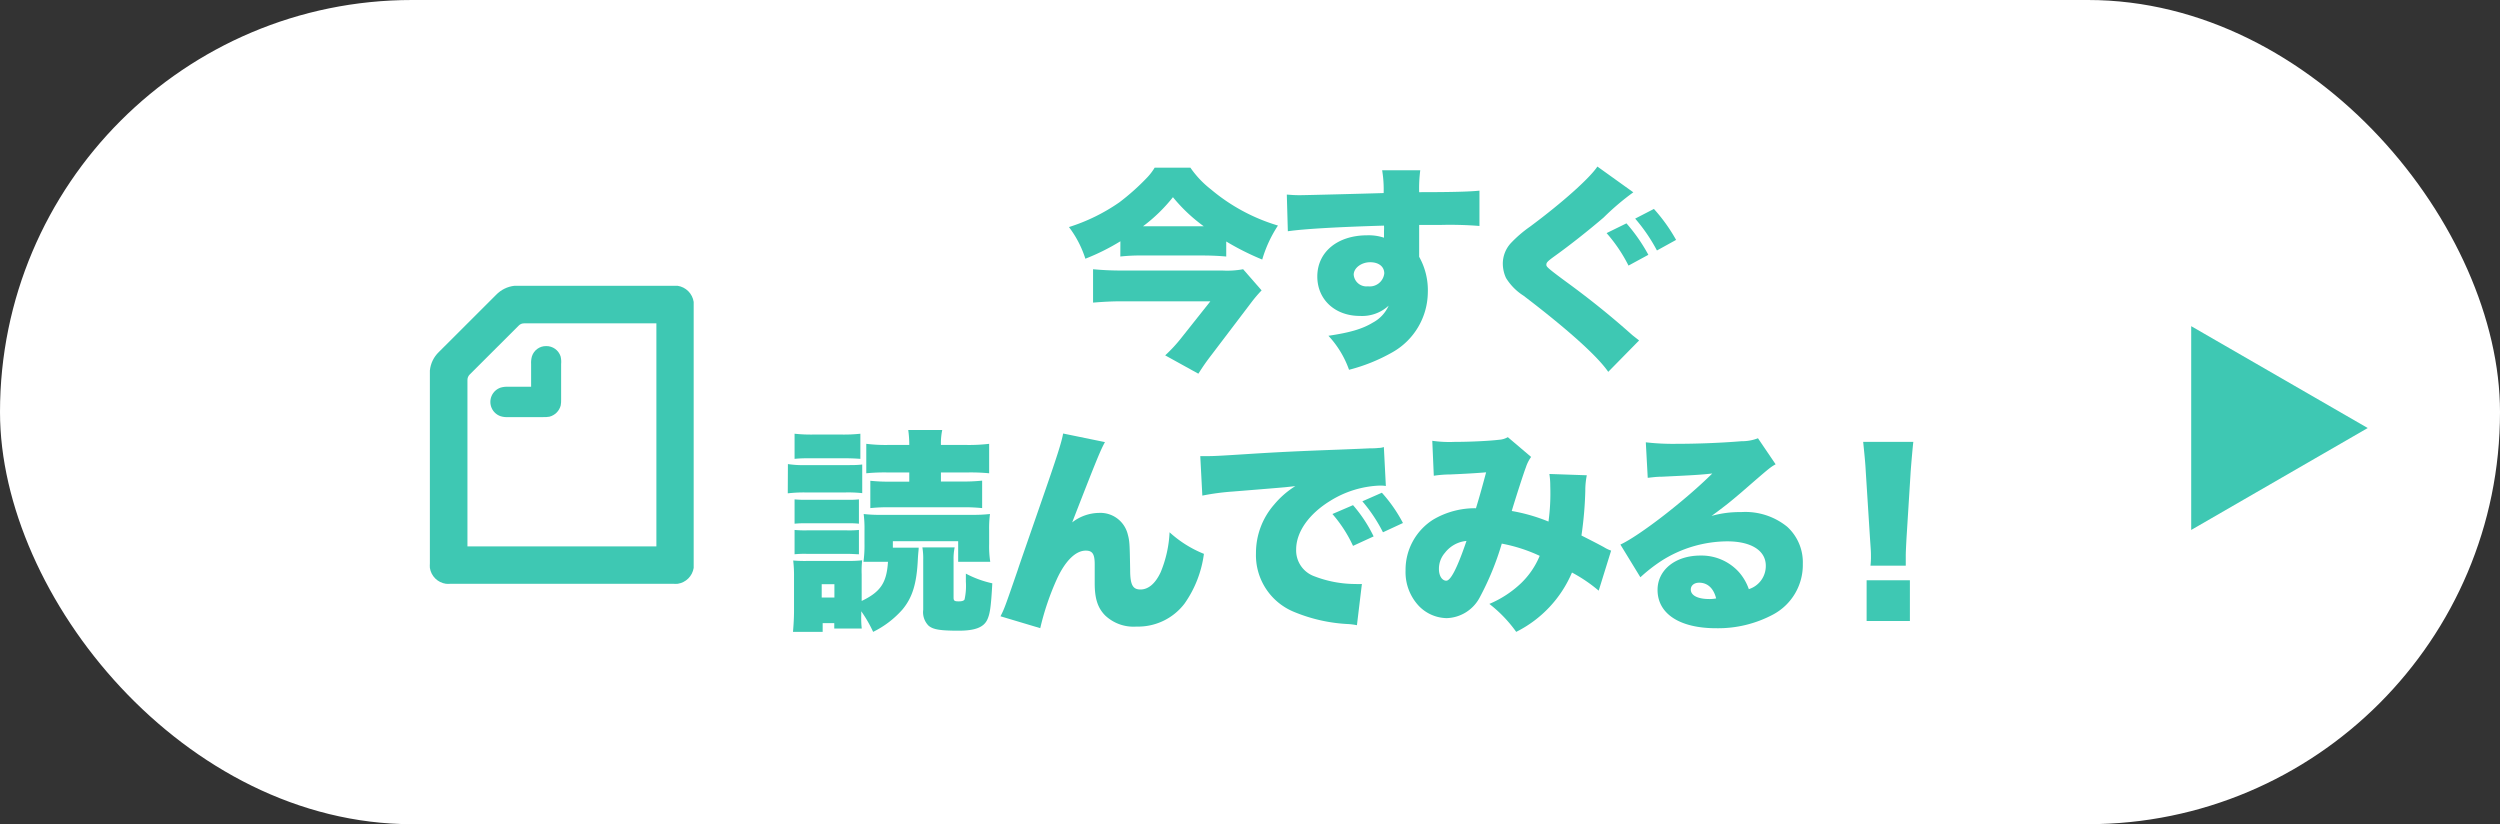 <svg xmlns="http://www.w3.org/2000/svg" xmlns:xlink="http://www.w3.org/1999/xlink" viewBox="0 0 364 120"><rect x="0" y="0" width="364" height="120" fill="#333333" stroke="none"/><defs><style>.cls-1{fill:none;clip-rule:evenodd;}.cls-2{fill:#fff;}.cls-3{fill:#3ec8b3;}.cls-4{clip-path:url(#clip-path);}</style><clipPath id="clip-path"><path class="cls-1" d="M79.09,60.73H74a3.11,3.11,0,0,1-1.12-.13,2.2,2.2,0,0,1,0-4.16A3.36,3.36,0,0,1,74,56.31h3.33V53a3.38,3.38,0,0,1,.12-1.12,2.14,2.14,0,0,1,2.08-1.49,2.17,2.17,0,0,1,2.09,1.49A3.38,3.38,0,0,1,81.7,53v5.13a4.39,4.39,0,0,1-.06.9A2.28,2.28,0,0,1,80,60.67a4.39,4.39,0,0,1-.9.06ZM95.57,79.56H68.06V55.34a1.11,1.11,0,0,1,.32-.8l7.14-7.13a1.06,1.06,0,0,1,.79-.33H95.57V79.56ZM63.89,51.26a4.32,4.32,0,0,0-1.3,2.68,6.25,6.25,0,0,0,0,.66V82a5.08,5.08,0,0,0,0,.69A2.76,2.76,0,0,0,64.93,85a4.6,4.6,0,0,0,.69,0H98a4.54,4.54,0,0,0,.68,0A2.78,2.78,0,0,0,101,82.69c0-.14,0-.33,0-.69V44.64c0-.35,0-.54,0-.68a2.79,2.79,0,0,0-2.35-2.35c-.14,0-.33,0-.68,0H75.58c-.25,0-.5,0-.67,0a4.38,4.38,0,0,0-2.67,1.31l-8.35,8.34Z"/></clipPath></defs><g id="レイヤー_2" data-name="レイヤー 2"><g id="スマホ"><rect class="cls-2" width="364" height="120" rx="60"/><polygon class="cls-3" points="344.74 62.32 319.04 47.49 319.04 77.16 344.74 62.32"/><g class="cls-4"><rect class="cls-3" x="60.72" y="39.74" width="42.19" height="47.16"/></g><path class="cls-3" d="M163.13,35.13a32.19,32.19,0,0,1-5.1,2.54,15.25,15.25,0,0,0-2.39-4.61,27.15,27.15,0,0,0,7.34-3.6,33.42,33.42,0,0,0,4.07-3.64,8.16,8.16,0,0,0,1.07-1.41h5.2a14.23,14.23,0,0,0,3,3.17,27.18,27.18,0,0,0,9.75,5.26,18.44,18.44,0,0,0-2.29,4.95,38.31,38.31,0,0,1-5.24-2.63v2.19c-1-.09-2.16-.15-3.38-.15h-8.74a26.75,26.75,0,0,0-3.3.15Zm20.56,7.15A19.73,19.73,0,0,0,182.22,44l-5.83,7.68c-.72.94-1.1,1.47-1.91,2.73l-4.83-2.67A21.62,21.62,0,0,0,172,49.2l4.23-5.33H163.32c-1.38,0-2.69.07-4.17.19V39.2c1.38.13,2.7.19,4.2.19H178a12.68,12.68,0,0,0,3-.19Zm-8.43-9.34a23.81,23.81,0,0,1-4.48-4.23,23.41,23.41,0,0,1-4.35,4.23Z"/><path class="cls-3" d="M187.36,28.33c.78.06,1.13.09,1.91.09s9.28-.22,12.19-.31a17.17,17.17,0,0,0-.22-3.32h5.55a20.42,20.42,0,0,0-.16,3.19c5.2,0,7.52-.09,8.78-.22l0,5.14a54.56,54.56,0,0,0-5.64-.15c-1.66,0-1.88,0-3.14,0v4.64a9.94,9.94,0,0,1,1.26,5.23,10.12,10.12,0,0,1-5.17,8.68,25.63,25.63,0,0,1-6.3,2.54,14.23,14.23,0,0,0-3-4.95c3.16-.47,4.95-1,6.45-1.91a5.18,5.18,0,0,0,2.32-2.48A5.7,5.7,0,0,1,198,46c-3.63,0-6.2-2.39-6.2-5.74,0-3.57,2.94-6,7.27-6a7.07,7.07,0,0,1,2.44.35v-1a5.49,5.49,0,0,0,0-.76c-6.48.19-11.59.47-14,.82ZM197.1,40a1.86,1.86,0,0,0,2.07,1.69,2.13,2.13,0,0,0,2.38-1.88c0-1-.81-1.63-2.06-1.63S197.1,39,197.1,40Z"/><path class="cls-3" d="M237.81,28a37.34,37.34,0,0,0-4.32,3.67c-2.2,1.88-4.86,4-7.34,5.77-.84.62-1,.81-1,1.09s0,.38,2.94,2.54c3.14,2.29,6.34,4.83,9.56,7.71l1,.79-4.49,4.57c-1.59-2.32-6.05-6.3-12.34-11.09a8.07,8.07,0,0,1-2.54-2.57,5,5,0,0,1-.47-2.07,4.42,4.42,0,0,1,1.16-3A18,18,0,0,1,222.77,33c4.73-3.51,8.71-7.08,9.81-8.75Zm-1,4.52A24.67,24.67,0,0,1,240,37.1l-2.89,1.57a22.29,22.29,0,0,0-3.19-4.73Zm4-2.1a24.78,24.78,0,0,1,3.23,4.51l-2.79,1.54a24.89,24.89,0,0,0-3.17-4.64Z"/><path class="cls-3" d="M114.72,67.57a14.53,14.53,0,0,0,2.54.15H123c1.29,0,1.82,0,2.54-.09V71.8a19.83,19.83,0,0,0-2.47-.1h-5.83a20.14,20.14,0,0,0-2.54.13ZM125.4,89.51a14.28,14.28,0,0,0,.07,2h-4v-.78h-1.69V92h-4.32c.09-1.06.15-2.1.15-3.07v-5a18.3,18.3,0,0,0-.12-2.32,19.5,19.5,0,0,0,2.22.06h6a16,16,0,0,0,1.82-.09,14.08,14.08,0,0,0-.07,2.07V87.5c2.76-1.32,3.64-2.66,3.83-5.7h-3.57a17.34,17.34,0,0,0,.15-2.64V77.28a17,17,0,0,0-.12-2.44,20.49,20.49,0,0,0,2.72.12h12.88a22.53,22.53,0,0,0,2.79-.12,16.27,16.27,0,0,0-.12,2.41v1.94a14.82,14.82,0,0,0,.16,2.61h-4.67v-3H130v.94l3.76,0c0,.4-.06.59-.12,1.66-.16,3.54-.78,5.58-2.23,7.33A13.8,13.8,0,0,1,127.13,92,19.39,19.39,0,0,0,125.4,89Zm-9.71-26.36a22.32,22.32,0,0,0,2.79.12h4a22.32,22.32,0,0,0,2.79-.12v3.66c-.78-.06-1.47-.09-2.79-.09h-4c-1.29,0-1.88,0-2.79.09Zm0,9.56a15.8,15.8,0,0,0,1.85.06h5.77a13.4,13.4,0,0,0,1.75-.06v3.54a13.65,13.65,0,0,0-1.75-.06h-5.77a15.8,15.8,0,0,0-1.85.06Zm0,4.45a15.44,15.44,0,0,0,1.85.06h5.74a13.67,13.67,0,0,0,1.78-.06V80.7c-.47,0-.88-.06-1.85-.06h-5.73a14.87,14.87,0,0,0-1.79.06ZM119.64,87h1.85V85.06h-1.85Zm9.56-18.21a26.41,26.41,0,0,0-3.07.12V64.62a22.83,22.83,0,0,0,3.44.16h2.82a15.29,15.29,0,0,0-.15-2.17h4.95a9.25,9.25,0,0,0-.19,2.17h3.42a24.89,24.89,0,0,0,3.6-.16v4.29a27.56,27.56,0,0,0-3.1-.12H137v1.32h3a26.41,26.41,0,0,0,3-.13v4a25,25,0,0,0-3-.12H129.64a24.29,24.29,0,0,0-2.92.12V70a25.35,25.35,0,0,0,2.92.13h2.75V68.79ZM139,79.7a7.82,7.82,0,0,0-.16,1.81V87c0,.47.13.56.75.56.47,0,.75-.09.85-.28a9.27,9.27,0,0,0,.19-2.6V83.52a15,15,0,0,0,3.85,1.41c-.19,3.45-.34,4.48-.75,5.33-.53,1.09-1.79,1.57-4.14,1.57-2.66,0-3.73-.16-4.39-.73a2.78,2.78,0,0,1-.78-2.31V81.51a9.81,9.81,0,0,0-.12-1.81Z"/><path class="cls-3" d="M160.88,64.37c-.66,1.22-1.13,2.32-4.77,11.69A6.49,6.49,0,0,1,160,74.68a4.1,4.1,0,0,1,4.17,3c.31,1.13.31,1.38.38,5.27,0,2.19.37,2.88,1.5,2.88S168.21,85,169,83.3a17.21,17.21,0,0,0,1.29-5.8,16.56,16.56,0,0,0,5,3.14,16.21,16.21,0,0,1-2.82,7.24,8.5,8.5,0,0,1-7,3.35,6,6,0,0,1-4.57-1.63c-1.07-1.1-1.51-2.44-1.51-4.67,0-.28,0-.88,0-2.22v-.54c0-1.53-.34-2-1.31-2-1.44,0-2.95,1.45-4.17,4.08a38.32,38.32,0,0,0-2.45,7.21l-5.79-1.73c.56-1.09.62-1.25,2.5-6.7.25-.79,1.35-3.92,3.26-9.44,2.54-7.3,3.14-9.21,3.36-10.47Z"/><path class="cls-3" d="M174.76,66.41c.53,0,.94,0,1.19,0,.81,0,1.94-.06,5.36-.28,4.51-.29,7.55-.44,13.51-.66l3.23-.13,1.31-.06c1.07,0,1.26-.06,1.41-.06a2.43,2.43,0,0,0,.72-.13l.29,5.67a5,5,0,0,0-.88-.06,14.66,14.66,0,0,0-7.18,2.2c-3.13,1.91-5,4.54-5,7.11a4,4,0,0,0,2.63,3.89,16.68,16.68,0,0,0,6,1.13,9.34,9.34,0,0,0,.94,0l-.72,6a10.17,10.17,0,0,0-1.16-.16,23.5,23.5,0,0,1-7.93-1.75,8.92,8.92,0,0,1-5.61-8.59,10.7,10.7,0,0,1,2.66-7.08,12.78,12.78,0,0,1,3.07-2.67l-1.47.16c-.69.06-1.79.16-7.65.63a35,35,0,0,0-4.42.59ZM197,73.55a20.54,20.54,0,0,1,3,4.55l-3,1.38a19.42,19.42,0,0,0-3-4.64Zm4.2-1.81a21.28,21.28,0,0,1,3.07,4.41l-2.91,1.35a22.64,22.64,0,0,0-3-4.51Z"/><path class="cls-3" d="M208.54,64.18a17.54,17.54,0,0,0,3.23.16c2.16,0,5-.13,6.49-.31a2.93,2.93,0,0,0,1.28-.38l3.39,2.88a5.42,5.42,0,0,0-.76,1.51c-.28.69-1.56,4.67-2.06,6.36a25.5,25.5,0,0,1,5.35,1.54,30.39,30.39,0,0,0,.26-5.15,11.29,11.29,0,0,0-.13-1.78l5.45.19a11.09,11.09,0,0,0-.22,2.28,54,54,0,0,1-.56,6.49c2.16,1.1,2.16,1.1,3.26,1.69a5.07,5.07,0,0,0,1.06.51L232.77,86a22,22,0,0,0-3.89-2.64A17.15,17.15,0,0,1,220.76,92a19.46,19.46,0,0,0-3.91-4.07,15.34,15.34,0,0,0,4.6-3,11.73,11.73,0,0,0,2.73-4,23.15,23.15,0,0,0-5.52-1.78A41,41,0,0,1,215.44,87a5.63,5.63,0,0,1-4.8,3,5.77,5.77,0,0,1-4.07-1.79,7.17,7.17,0,0,1-1.92-5.14,8.64,8.64,0,0,1,4-7.4A11.92,11.92,0,0,1,214.9,74c.57-1.85,1-3.45,1.48-5.23-1.38.12-3.11.22-5.21.31a16.6,16.6,0,0,0-2.41.19Zm1.85,16.3a3.53,3.53,0,0,0-.88,2.38c0,1,.47,1.69,1.07,1.69s1.53-1.63,2.94-5.79A4.47,4.47,0,0,0,210.39,80.48Z"/><path class="cls-3" d="M239.63,64.4a34.32,34.32,0,0,0,4.51.22c2.79,0,6.27-.12,9.43-.38a6.36,6.36,0,0,0,2.39-.43l2.57,3.79c-.82.47-.82.47-5,4.1-1.66,1.41-2.23,1.88-4.33,3.42a15,15,0,0,1,4.3-.56,9.67,9.67,0,0,1,6.71,2.13,7,7,0,0,1,2.28,5.42,8.18,8.18,0,0,1-4.32,7.36,17,17,0,0,1-8.31,2c-5.29,0-8.52-2.1-8.52-5.58,0-2.91,2.6-5,6.23-5a7.35,7.35,0,0,1,5.62,2.41,7.51,7.51,0,0,1,1.44,2.48,3.53,3.53,0,0,0,2.47-3.42c0-2.2-2.13-3.54-5.61-3.54a18,18,0,0,0-9.65,2.88,23.42,23.42,0,0,0-3,2.35l-2.91-4.76c2.88-1.35,9.49-6.49,13.38-10.35-1.66.19-2.92.26-7.34.47-.84,0-1.44.1-2.06.16Zm7.77,20.44c-.72,0-1.22.4-1.22,1,0,.85,1,1.38,2.69,1.38a5,5,0,0,0,1-.09C249.5,85.65,248.62,84.84,247.4,84.84Z"/><path class="cls-3" d="M272.34,82.36a10.43,10.43,0,0,0,.07-1.41c0-.6,0-.6-.13-2.45l-.63-9.93c-.06-1.29-.22-2.7-.37-4.23h7.3c-.09.72-.28,2.91-.38,4.23l-.62,9.93c-.07,1.32-.1,2-.1,2.42,0,.31,0,.66,0,1.44Zm-.56,8.06V84.49h6.3v5.93Z"/></g></g></svg>